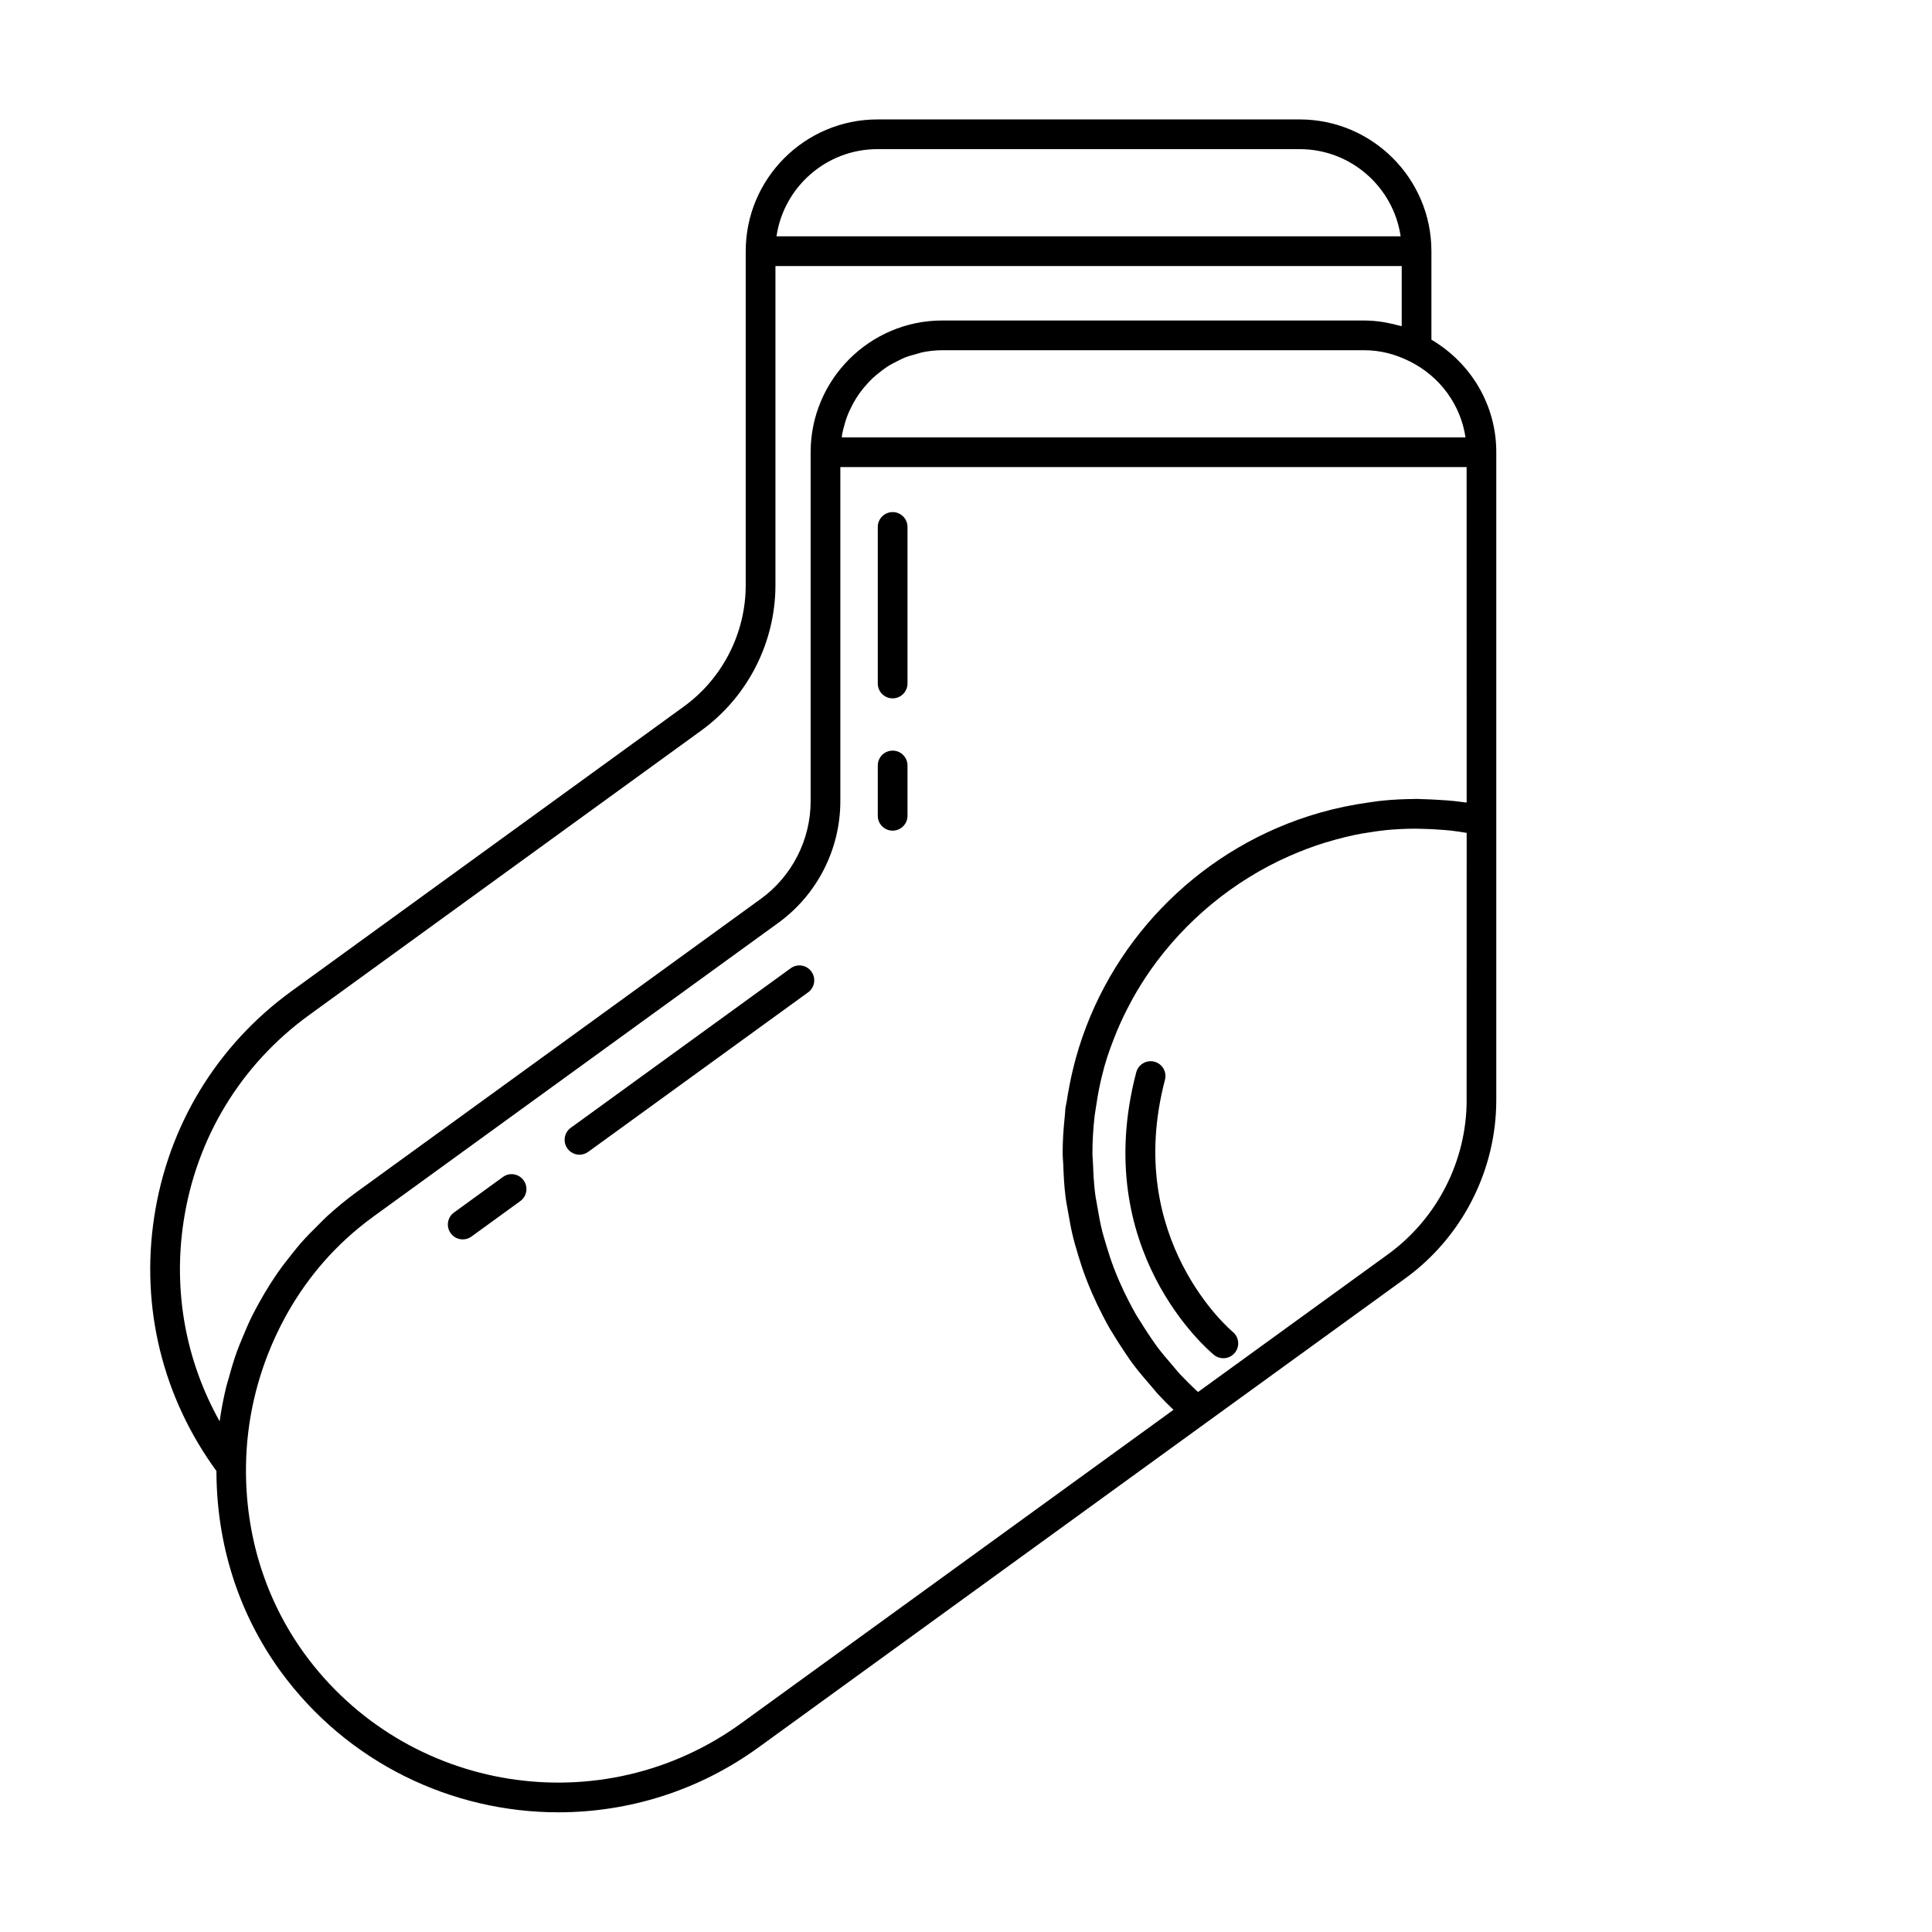 <?xml version="1.0" encoding="UTF-8"?>
<!-- Uploaded to: SVG Repo, www.svgrepo.com, Generator: SVG Repo Mixer Tools -->
<svg fill="#000000" width="800px" height="800px" version="1.1" viewBox="144 144 512 512" xmlns="http://www.w3.org/2000/svg">
 <g>
  <path d="m380.56 329.07c2.172 0 3.938-1.762 3.938-3.938v-41.484c0-2.172-1.762-3.938-3.938-3.938-2.172 0-3.938 1.762-3.938 3.938v41.484c0 2.184 1.758 3.938 3.938 3.938z"/>
  <path d="m380.56 364.13c2.172 0 3.938-1.762 3.938-3.938v-13.332c0-2.172-1.762-3.938-3.938-3.938-2.172 0-3.938 1.762-3.938 3.938v13.336c0 2.18 1.758 3.934 3.938 3.934z"/>
  <path d="m353.54 400.6-58.285 42.281c-1.762 1.273-2.148 3.738-0.875 5.496 0.77 1.062 1.969 1.629 3.188 1.629 0.805 0 1.613-0.242 2.305-0.746l58.285-42.281c1.762-1.273 2.148-3.738 0.875-5.496-1.266-1.773-3.738-2.168-5.492-0.883z"/>
  <path d="m277.27 455.92-12.957 9.406c-1.762 1.273-2.148 3.738-0.875 5.496 0.77 1.062 1.969 1.629 3.188 1.629 0.805 0 1.613-0.242 2.305-0.746l12.957-9.406c1.762-1.273 2.148-3.738 0.875-5.496-1.281-1.766-3.738-2.176-5.492-0.883z"/>
  <path d="m523.34 234.02v-23.457c0-19.246-15.664-34.914-34.914-34.914h-111.89c-19.246 0-34.914 15.664-34.914 34.914v88.512c0 12.691-6.133 24.719-16.398 32.164l-103.98 75.434c-19.797 14.383-32.723 35.668-36.391 59.922-3.625 23.922 2.266 47.742 16.504 67.234 0.031 19.375 5.832 37.668 16.926 52.996 17.797 24.457 45.562 37.457 73.684 37.457 18.492 0 37.141-5.621 53.184-17.301l118.36-85.844 52.883-38.336c15.113-10.949 24.137-28.637 24.137-47.305v-171.65c0.016-12.352-6.551-23.52-17.188-29.828zm9.039 25.891h-165.29c0.039-0.27 0.031-0.543 0.078-0.812 0.125-0.707 0.324-1.395 0.504-2.086 0.25-0.961 0.527-1.906 0.883-2.816 0.262-0.676 0.566-1.332 0.875-1.977 0.418-0.859 0.867-1.699 1.363-2.512 0.379-0.613 0.781-1.211 1.211-1.793 0.559-0.762 1.164-1.48 1.801-2.18 0.48-0.527 0.969-1.055 1.488-1.543 0.699-0.652 1.449-1.25 2.211-1.828 0.559-0.426 1.109-0.859 1.699-1.234 0.844-0.543 1.738-0.992 2.644-1.441 0.598-0.293 1.172-0.621 1.793-0.875 1.039-0.418 2.133-0.715 3.227-1.008 0.551-0.148 1.078-0.355 1.645-0.465 1.691-0.332 3.434-0.527 5.211-0.527h111.89c4.055 0 8.094 1 12.012 2.969 8.066 4.039 13.473 11.543 14.75 20.129zm-155.84-76.387h111.89c13.57 0 24.844 10.051 26.758 23.105l-165.41-0.004c1.914-13.051 13.188-23.102 26.758-23.102zm-169.66 318.38c-0.859 2.371-1.582 4.793-2.242 7.242-0.195 0.73-0.457 1.441-0.637 2.18-0.746 3.062-1.355 6.18-1.793 9.344-8.973-16.02-12.359-34.434-9.566-52.906 3.352-22.16 15.152-41.598 33.234-54.734l103.97-75.43c12.305-8.926 19.656-23.332 19.656-38.543v-84.551h165.97v15.934c-0.25-0.078-0.512-0.102-0.762-0.172-1.055-0.301-2.109-0.535-3.172-0.73-0.465-0.086-0.922-0.188-1.379-0.25-1.504-0.211-3.016-0.348-4.527-0.348l-111.89-0.008c-19.246 0-34.914 15.664-34.914 34.914v92.496c0 10.195-4.93 19.859-13.18 25.852l-107.2 77.762c-2.715 1.977-5.281 4.109-7.731 6.328-0.805 0.723-1.52 1.512-2.289 2.266-1.59 1.559-3.156 3.133-4.621 4.793-0.836 0.945-1.605 1.93-2.394 2.906-1.273 1.574-2.512 3.18-3.676 4.832-0.746 1.07-1.465 2.148-2.164 3.25-1.07 1.684-2.078 3.402-3.039 5.156-0.613 1.125-1.234 2.25-1.801 3.41-0.922 1.875-1.738 3.793-2.535 5.738-0.438 1.09-0.914 2.16-1.316 3.269zm325.8-66.41c0 16.152-7.809 31.457-20.883 40.934l-50.301 36.465c-0.18-0.164-0.363-0.324-0.535-0.488-1.395-1.316-2.793-2.684-4.227-4.211-0.418-0.441-0.797-0.906-1.18-1.363l-0.898-1.07c-1.441-1.652-2.859-3.312-4.172-5.086-0.133-0.18-0.25-0.363-0.379-0.543-0.402-0.566-0.805-1.141-1.188-1.715l-0.574-0.859c-0.723-1.07-1.402-2.18-2.086-3.273-0.387-0.613-0.797-1.195-1.156-1.828l-0.008-0.008c-0.668-1.148-1.281-2.332-1.898-3.512-0.914-1.746-1.762-3.527-2.551-5.344-0.535-1.242-1.055-2.488-1.535-3.762v-0.008c-0.707-1.875-1.332-3.785-2.109-6.375-0.086-0.285-0.156-0.566-0.242-0.852-0.227-0.781-0.473-1.559-0.668-2.363-0.512-2.055-0.898-4.156-1.25-6.273 0-0.016-0.008-0.031-0.008-0.047v-0.008l-0.227-1.289c-0.148-0.789-0.301-1.574-0.395-2.387-0.316-2.566-0.457-5.188-0.551-7.824l-0.078-1.316c-0.031-0.41-0.07-0.82-0.07-1.234-0.016-3.156 0.172-6.473 0.574-10.117 0.078-0.637 0.18-1.258 0.285-1.883l0.133-0.828 0.047-0.285v-0.016c0.363-2.473 0.828-4.914 1.41-7.312 0.219-0.898 0.441-1.785 0.691-2.684 0.008-0.031 0.016-0.062 0.023-0.094 0-0.016 0.008-0.023 0.016-0.039 0.914-3.289 2.125-6.445 3.402-9.566 1.055-2.496 2.227-4.945 3.519-7.328 0.156-0.301 0.316-0.598 0.473-0.898 1.488-2.668 3.102-5.273 4.863-7.785 9.156-13.004 21.906-23.617 36.793-30.18 3.141-1.387 6.336-2.582 9.566-3.582 0.125-0.039 0.25-0.055 0.379-0.094 3.102-0.945 6.227-1.723 9.359-2.289 0.047-0.008 0.234-0.039 0.473-0.07l0.875-0.133 0.039-0.008c1.668-0.277 3.336-0.52 4.961-0.684 2.434-0.227 4.902-0.355 7.406-0.371l1.953 0.039h0.031c1.844 0.031 3.668 0.125 5.473 0.277 0.195 0.016 0.371 0.023 0.574 0.039l1.801 0.164c1.371 0.148 2.707 0.395 4.055 0.598l-0.016 70.77zm0-78.805c-1.062-0.148-2.125-0.277-3.195-0.395l-2.016-0.18-0.301-0.023h-0.008c-0.047-0.008-0.102-0.008-0.148-0.008h-0.016-0.023c-0.551-0.047-1.133-0.078-1.699-0.109-1.488-0.094-3.016-0.172-4.785-0.211-0.094 0-0.969-0.047-1.062-0.047l-0.715 0.031c-2.66 0.016-5.352 0.141-8.047 0.402-0.781 0.07-1.551 0.164-2.312 0.277-0.07 0.008-0.148 0.023-0.219 0.031-0.621 0.086-1.309 0.188-1.984 0.293-0.039 0.008-0.078 0.008-0.117 0.016l-2.348 0.363h-0.008l-0.039 0.008c-0.016 0-0.031 0.008-0.047 0.016-4.426 0.754-8.754 1.82-12.957 3.18-29.637 9.59-53.121 33.66-61.551 64.188-0.016 0.039-0.023 0.086-0.031 0.133-0.125 0.449-0.242 0.906-0.363 1.363-0.125 0.488-0.242 0.977-0.363 1.473-0.008 0.039-0.016 0.07-0.031 0.109-0.629 2.621-1.133 5.289-1.684 8.73-0.117 0.527-0.227 1.055-0.293 1.598v0.062c-0.031 0.27-0.047 0.527-0.055 0.906-0.031 0.25-0.039 0.48-0.062 0.73-0.379 3.519-0.582 6.785-0.582 9.91l0.016 0.355v0.016c0 0.605 0.047 1.203 0.086 1.793l0.062 0.984c0.094 2.883 0.25 5.738 0.605 8.551 0.125 0.953 0.293 1.891 0.465 2.816l0.211 1.18c0.395 2.332 0.82 4.652 1.387 6.918 0.242 0.992 0.559 2.055 0.961 3.394 0.016 0.047 0.031 0.102 0.039 0.148 0 0.008 0 0.016 0.008 0.023 0.07 0.227 0.117 0.395 0.188 0.645 0.008 0.023 0.016 0.047 0.016 0.07 0.316 1.039 0.637 2.078 0.984 3.109 0.332 1 0.676 1.984 1.055 2.961 0.016 0.039 0.023 0.078 0.039 0.117 0.527 1.387 1.086 2.754 1.676 4.109 0.859 1.984 1.793 3.93 2.785 5.84v0.008c0.668 1.289 1.348 2.574 2.078 3.824 0.125 0.211 0.277 0.418 0.402 0.629 1 1.676 2.047 3.32 3.133 4.938l0.551 0.82c0.582 0.867 1.156 1.73 1.777 2.566 0.008 0 0.008 0.008 0.016 0.016 1.426 1.914 2.953 3.723 4.519 5.512 0.008 0.016 0.023 0.031 0.039 0.047l0.27 0.316 0.48 0.574c0.387 0.457 0.762 0.922 1.156 1.363 0.125 0.133 0.242 0.27 0.363 0.402 1.34 1.426 2.644 2.746 3.961 4 0.016 0.008 0.023 0.023 0.039 0.039l-114.45 82.988c-36.953 26.883-88.93 18.625-115.88-18.406-10.383-14.344-15.727-31.574-15.461-49.82 0.172-11.871 2.844-23.176 7.484-33.48 4.473-9.926 10.77-18.941 18.879-26.426 2.363-2.18 4.863-4.234 7.512-6.156l107.2-77.762c10.289-7.461 16.43-19.516 16.43-32.219v-88.559h165.97z"/>
  <path d="m452.73 430.17c0.551-2.102-0.699-4.258-2.801-4.809-2.086-0.543-4.25 0.699-4.809 2.801-12.398 47.129 19.223 73.777 20.578 74.887 0.73 0.605 1.621 0.898 2.496 0.898 1.141 0 2.266-0.496 3.047-1.441 1.379-1.676 1.141-4.156-0.543-5.543-0.305-0.234-29.102-24.488-17.969-66.793z"/>
 </g>
</svg>